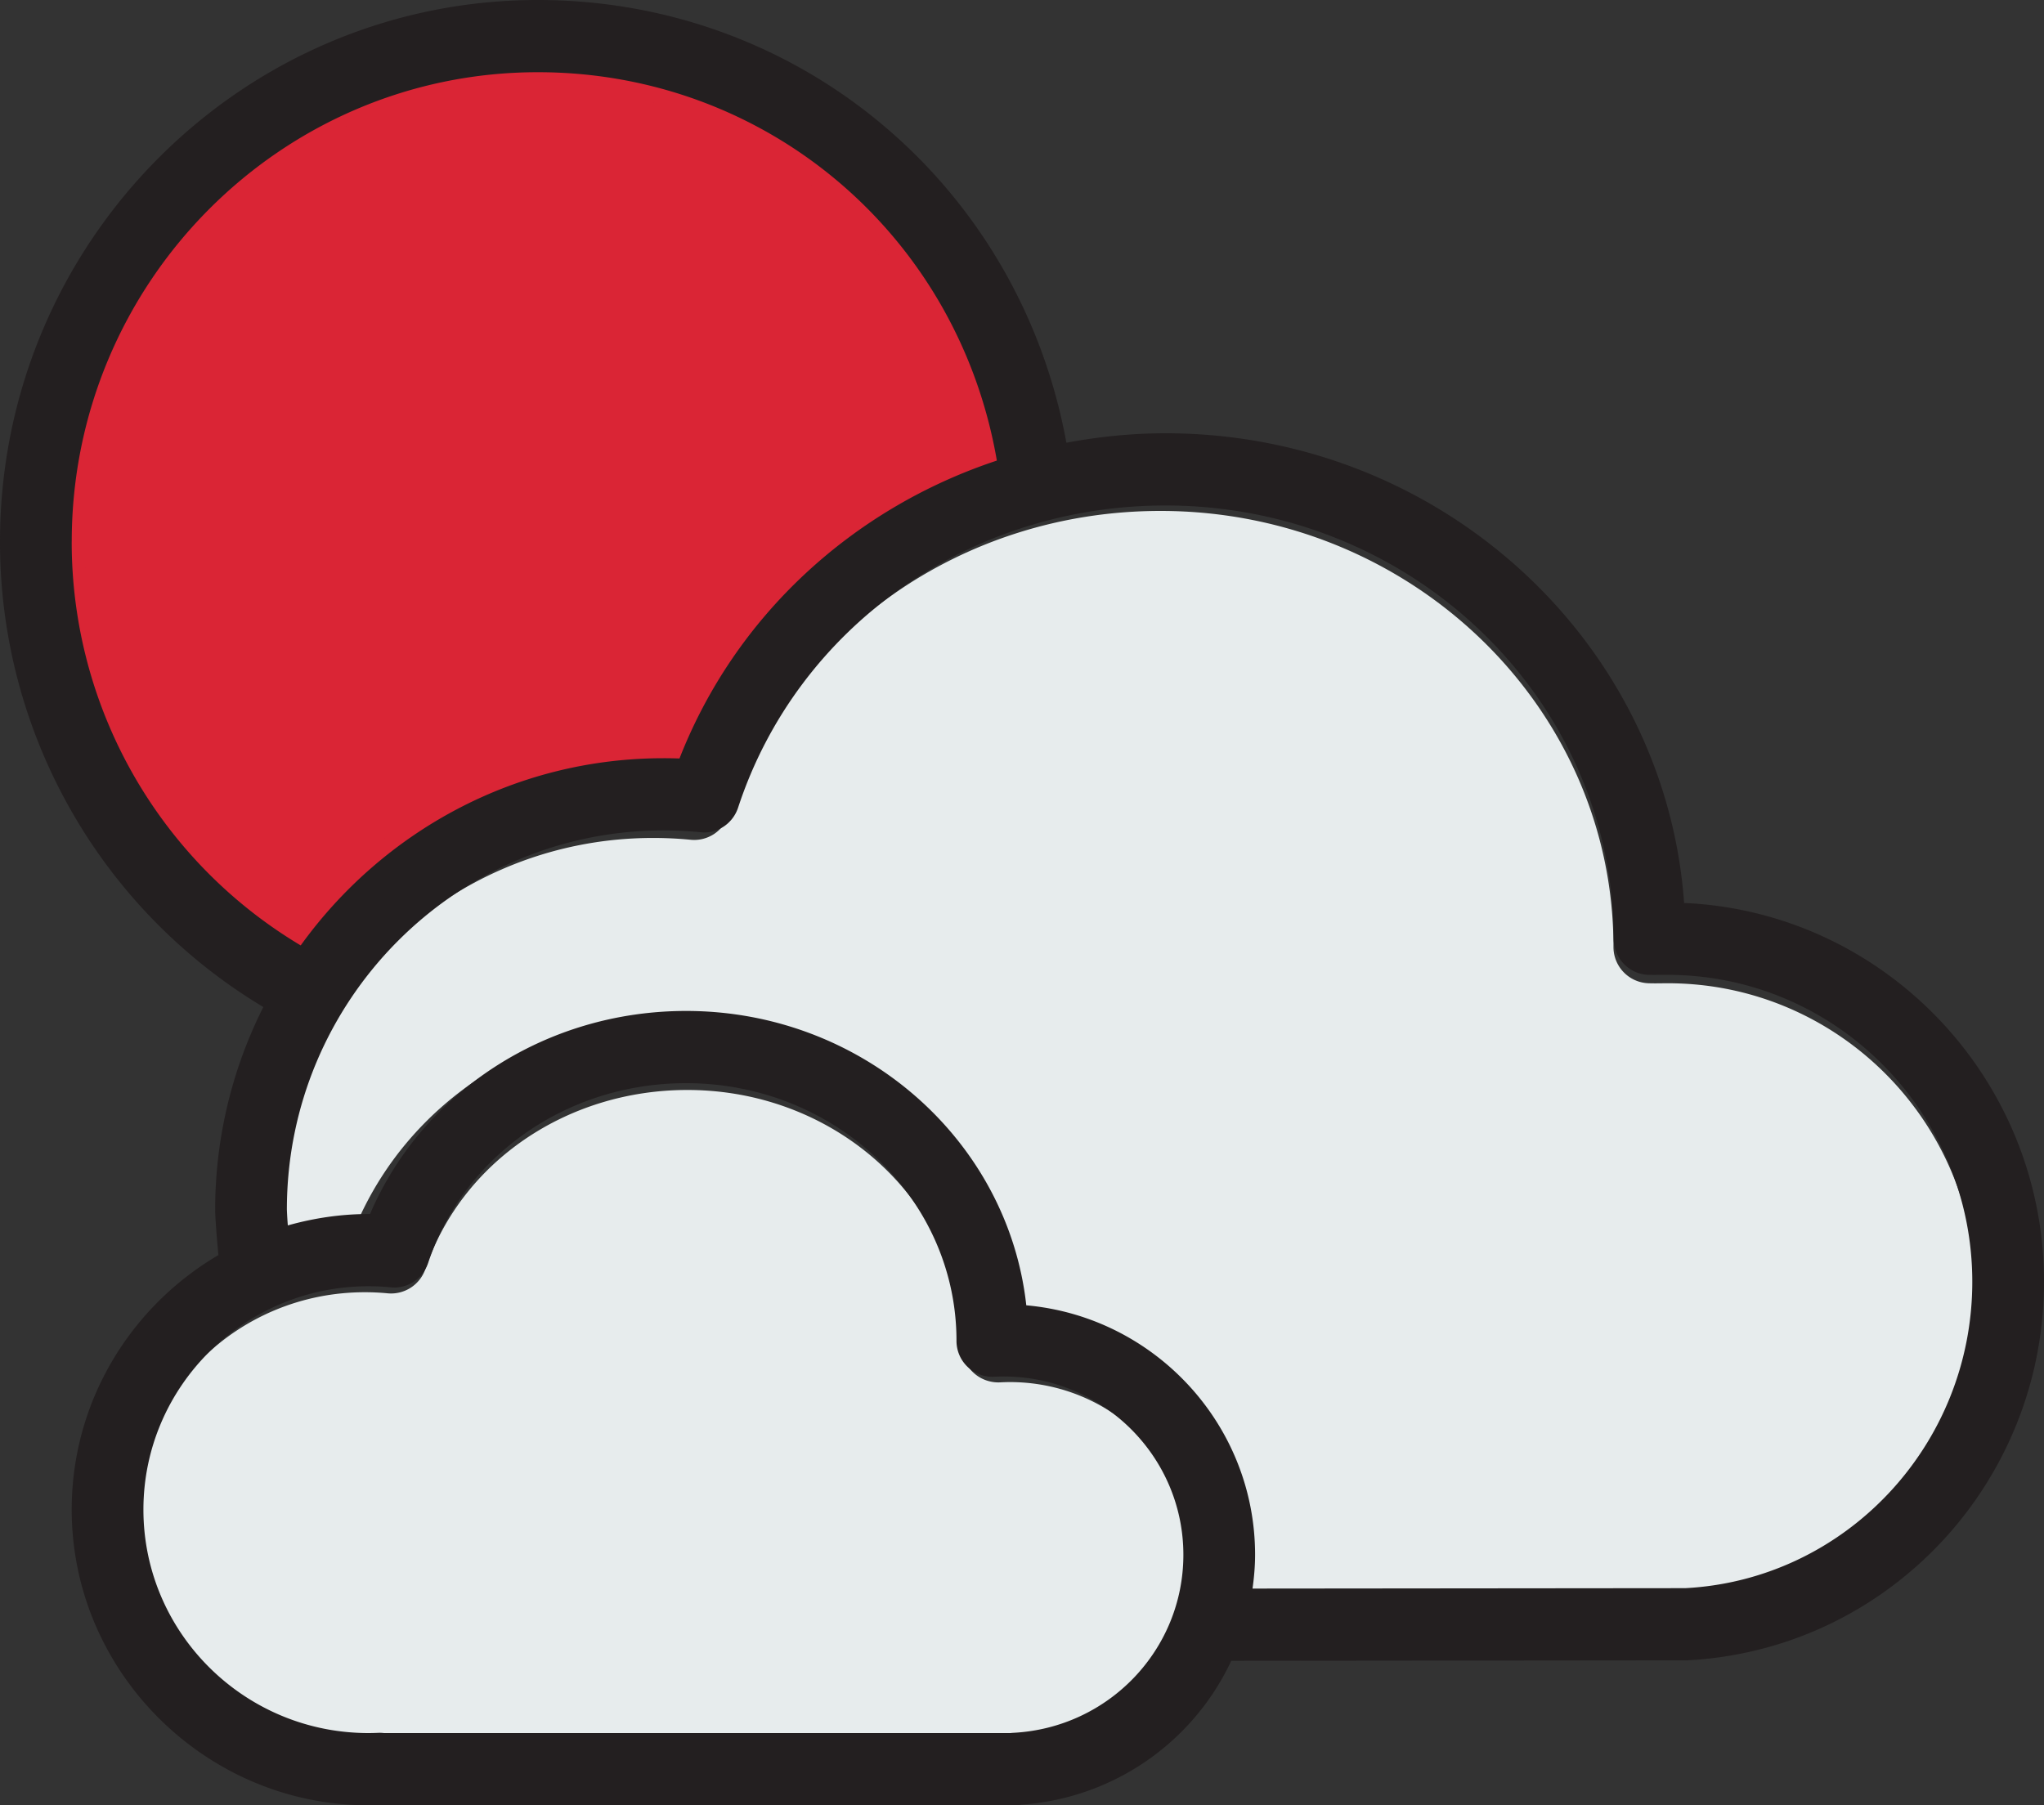 <?xml version="1.0" encoding="UTF-8"?> <svg xmlns="http://www.w3.org/2000/svg" width="60" height="53" viewBox="0 0 60 53"><rect x="0" y="0" width="60" height="53" fill="#333333" stroke="none"/> <g fill="none" fill-rule="nonzero"> <path fill="#DA2535" stroke="#DA2535" d="M19.268 22.426c.157 0 .314.003.47.008 1.63-4.254 5.059-7.451 9.262-8.87C27.866 6.85 22.274 2 15.605 2 8.103 2 2 8.27 2 15.976 2 20.934 4.55 25.486 8.682 28c2.38-3.37 6.233-5.574 10.586-5.574z"></path> <path fill="#E7ECED" d="M29.644 40.576c-.095 0-.19.003-.283.008a1.082 1.082 0 0 1-.792-.289 1.05 1.05 0 0 1-.332-.765c0-4.156-3.616-7.53-8.06-7.53-3.535 0-6.625 2.111-7.689 5.253a1.065 1.065 0 0 1-1.117.716 7.065 7.065 0 0 0-.663-.031C7.01 37.938 4 40.868 4 44.468 4 48.07 7.01 51 10.708 51c.1 0 .198-.002.296-.006.058-.002.114 0 .17.006h18.673a.99.99 0 0 1 .079-.007C32.77 50.85 35 48.563 35 45.788c0-2.874-2.403-5.212-5.356-5.212z"></path> <path fill="#E7ECED" d="M48.958 28.867l-.17.001c-.132.002-.261.003-.39-.001a1.065 1.065 0 0 1-1.036-1.066C47.362 20.742 41.396 15 34.064 15c-5.825 0-10.92 3.588-12.678 8.927a1.06 1.06 0 0 1-1.115.727c-.362-.035-.73-.053-1.1-.053C13.01 24.6 8 29.625 8 35.8c0 .056.01.231.029.47a8.83 8.83 0 0 1 2.392-.336h.045c1.56-3.621 5.23-6 9.377-6 5.232 0 9.552 3.815 10.093 8.696 3.8.338 6.787 3.514 6.787 7.37 0 .34-.03.672-.075.999l12.837-.012C54.236 46.741 58 42.764 58 37.935c0-5-4.056-9.068-9.042-9.068z"></path> <path fill="#231F20" d="M49.436 26.51c-.555-7.695-7.172-13.79-15.225-13.79-.993 0-1.963.102-2.908.278C29.923 5.443 23.474 0 15.789 0 7.083 0 0 7.133 0 15.9a15.908 15.908 0 0 0 7.73 13.665 13.225 13.225 0 0 0-1.414 5.945c0 .222.046.816.095 1.337-2.571 1.51-4.306 4.29-4.306 7.474 0 4.868 4.094 8.821 8.958 8.675a.941.941 0 0 0 .086.004h18.647c.065 0 .13-.007.192-.018a7.364 7.364 0 0 0 6.155-4.224l13.38-.013C55.399 48.44 60 43.558 60 37.63c0-5.973-4.695-10.861-10.564-11.12zM2.106 15.9c0-7.599 6.138-13.78 13.683-13.78 6.708 0 12.333 4.783 13.473 11.402-4.227 1.4-7.676 4.551-9.316 8.746a13.077 13.077 0 0 0-.472-.008c-4.379 0-8.254 2.173-10.647 5.496A13.786 13.786 0 0 1 2.105 15.9zM29.74 50.873a.956.956 0 0 0-.077.007H11.274a1.18 1.18 0 0 0-.166-.007 6.819 6.819 0 0 1-.292.007c-3.642 0-6.606-2.943-6.606-6.56 0-3.615 2.964-6.558 6.606-6.558.22 0 .438.011.653.032.488.052.944-.25 1.1-.72 1.047-3.154 4.09-5.274 7.57-5.274 4.377 0 7.938 3.388 7.938 7.561a1.053 1.053 0 0 0 1.107 1.058c.092-.004.185-.007.279-.007 2.908 0 5.274 2.348 5.274 5.234 0 2.787-2.195 5.083-4.997 5.227zm19.73-4.247l-12.703.012c.045-.325.075-.655.075-.992 0-3.832-2.957-6.989-6.716-7.324-.536-4.851-4.81-8.642-9.986-8.642-4.105 0-7.735 2.365-9.278 5.962h-.046c-.821 0-1.613.122-2.367.334a10.286 10.286 0 0 1-.028-.466c0-6.137 4.959-11.13 11.053-11.13.367 0 .731.018 1.09.053.486.054.947-.25 1.102-.722 1.74-5.306 6.781-8.871 12.545-8.871 7.255 0 13.158 5.706 13.158 12.72 0 .574.454 1.044 1.025 1.06.127.003.255.002.386 0h.168c4.933 0 8.947 4.041 8.947 9.01 0 4.799-3.725 8.75-8.426 8.996z"></path> </g> </svg> 